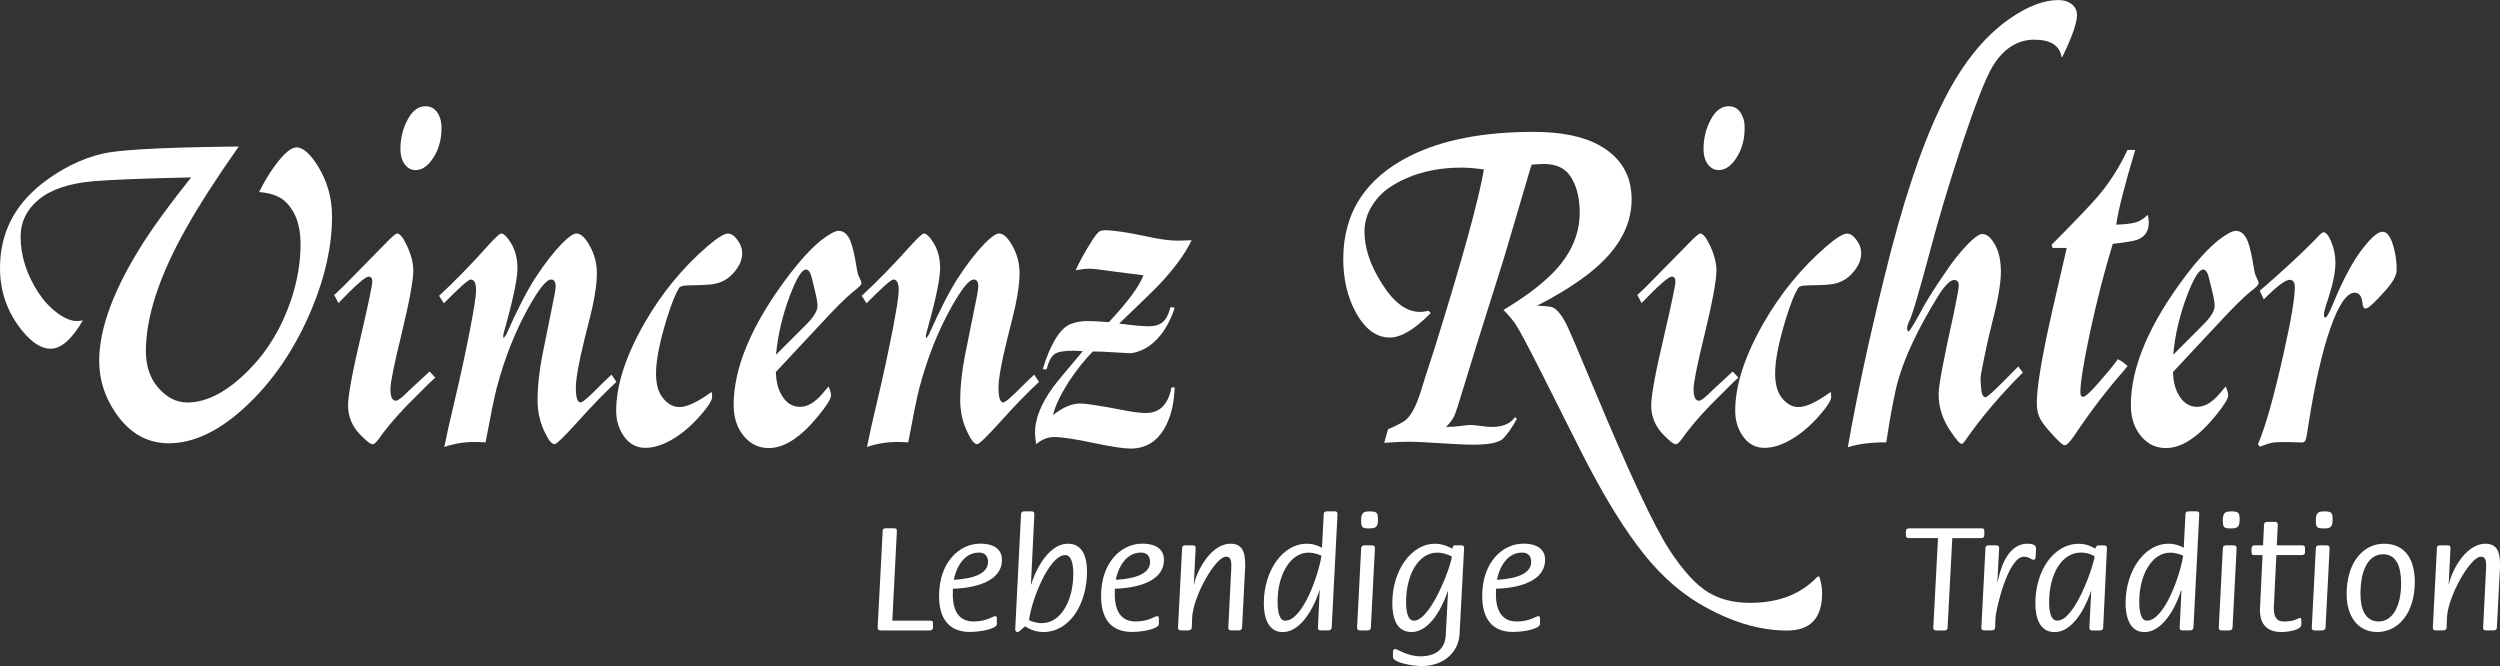 <?xml version="1.0" encoding="UTF-8"?><svg id="Ebene_2" xmlns="http://www.w3.org/2000/svg" viewBox="0 0 339.51 90.45"><rect x="0" y="0" width="339.51" height="90.45" fill="#333333" stroke="none"/><g id="Ebene_1-2"><path d="m25.93,24.09c-6.44.14-10.86.32-13.26.52-3.28.29-5.75,1.12-7.41,2.49-1.64,1.35-2.46,3.05-2.46,5.08,0,2.54.8,5.06,2.4,7.54.76,1.15,1.62,2.08,2.6,2.8.97.72,1.87,1.08,2.69,1.08.14,0,.4-.03.77-.09-1.5,2.56-2.96,3.85-4.4,3.85-1.25,0-2.55-.84-3.91-2.52-1.97-2.46-2.95-5.28-2.95-8.46,0-4.61,1.89-8.42,5.66-11.41,2.62-2.05,5.36-3.41,8.21-4.09,2.15-.51,7.56-.83,16.21-.95l2.34-.03c-3.08,4.39-5.48,8.12-7.2,11.2-3.61,6.44-5.41,11.97-5.41,16.58,0,1.99.54,3.63,1.63,4.92,1.17,1.37,2.5,2.06,4,2.06,2.69,0,5.5-1.5,8.43-4.49,2.5-2.54,4.39-5.69,5.66-9.44.86-2.6,1.29-5.13,1.29-7.57,0-2.62-.73-4.58-2.18-5.88-.78-.68-1.93-1.08-3.45-1.2.68-1.37,1.4-2.58,2.18-3.63,1.21-1.62,2.17-2.43,2.89-2.43.88,0,1.83.82,2.86,2.46,1.31,2.07,1.97,4.38,1.97,6.92,0,3.96-.91,8.13-2.74,12.52-2.3,5.52-5.39,10.04-9.29,13.57-3.47,3.14-6.85,4.71-10.15,4.71-2.93,0-5.34-1.38-7.23-4.15-1.48-2.19-2.21-4.54-2.21-7.04,0-4.49,2.05-9.93,6.15-16.3,1.42-2.21,3.52-5.08,6.31-8.58Z" style="fill:#fff;"/><path d="m45.96,41.16l-.58-1.11c.68-.59,1.54-1.43,2.58-2.52.78-.8,1.51-1.54,2.18-2.22,1.09-1.09,1.75-1.76,2-2.03,1-1.05,1.6-1.57,1.78-1.57.37,0,.8.51,1.29,1.54.62,1.29.92,2.45.92,3.48,0,1.35-.55,4.32-1.66,8.89-.96,3.94-1.45,6.35-1.45,7.23,0,1.05.25,1.57.74,1.57.29,0,.86-.44,1.72-1.32.2-.2.63-.59,1.26-1.17.41-.39.94-.88,1.6-1.48l.77.83c-.43.37-1.24,1.16-2.43,2.37-1.93,1.87-3.51,3.62-4.74,5.26-.62.94-1.06,1.42-1.32,1.42-.31,0-.89-.45-1.75-1.35-1.07-1.13-1.6-2.43-1.6-3.91,0-1.35.58-4.51,1.75-9.47,1.03-4.43,1.54-6.88,1.54-7.35s-.16-.68-.49-.68c-.45,0-1.83,1.2-4.12,3.6Zm11.84-26.73c.84,0,1.46.44,1.85,1.32.2.45.31.98.31,1.6,0,1.37-.28,2.57-.83,3.6-.78,1.44-1.68,2.15-2.71,2.15-.55,0-1.03-.25-1.42-.74-.41-.53-.62-1.24-.62-2.12,0-1.46.33-2.79.98-4,.64-1.21,1.45-1.81,2.43-1.81Z" style="fill:#fff;"/><path d="m83.06,50.91l.65.95c-1.54,1.42-3.26,3.19-5.17,5.32-1.89,2.09-2.96,3.14-3.23,3.14-.37,0-.8-.51-1.29-1.54-.68-1.37-1.02-2.86-1.02-4.46,0-1.8.22-3.82.65-6.06.04-.23.45-2.26,1.23-6.09.39-1.83.58-2.91.58-3.26,0-.64-.21-.95-.62-.95-.64,0-1.67,1.29-3.11,3.88-1.78,3.2-3.21,6.82-4.28,10.86-.33,1.27-.83,3.73-1.51,7.38-.57-.04-1.07-.06-1.48-.06-1.42,0-2.79.23-4.12.68.23-1.21.72-3.42,1.48-6.61.74-3.12,1.39-6.15,1.97-9.11.57-2.95.86-4.79.86-5.51,0-1-.24-1.51-.71-1.51-.33,0-1.55,1.08-3.66,3.23l-.65-1.02c2.03-1.87,4.28-4.17,6.74-6.92.94-1.03,1.51-1.54,1.69-1.54.35,0,.78.41,1.29,1.23.62.98.92,2.14.92,3.48s-.53,4.01-1.6,7.84c-.23.78-.34,1.24-.34,1.38,0,.04.02.14.06.31l.34-.49c1.52-3.4,2.84-5.98,3.97-7.72,1.23-1.89,2.43-3.43,3.6-4.65.9-.92,1.56-1.38,1.97-1.38.59,0,1.2.55,1.81,1.66.66,1.17.98,2.42.98,3.75,0,1.19-.2,2.68-.58,4.46-.08.41-.45,1.92-1.11,4.52-.78,3.16-1.17,5.35-1.17,6.58,0,1.31.22,1.97.65,1.97.27,0,1.14-.75,2.61-2.25.59-.59,1.12-1.1,1.57-1.51Z" style="fill:#fff;"/><path d="m96.65,53.22c.04.27.06.5.06.71,0,.35-.32.92-.95,1.72-1.29,1.62-2.66,2.89-4.09,3.8-1.44.91-2.78,1.37-4.03,1.37s-2.26-.57-3.01-1.72c-.64-.96-.95-2.07-.95-3.32,0-3.45,1.28-7.41,3.85-11.91,2.32-4.04,5.18-7.53,8.58-10.46,1.33-1.13,2.25-1.69,2.74-1.69s.96.35,1.42,1.05c.35.51.52,1.05.52,1.6,0,.88-.35,1.73-1.05,2.55-.78.96-1.79,1.53-3.05,1.69-.64.08-1.71.13-3.23.15-.68,0-1.1.12-1.26.37-.45.72-1,2.08-1.63,4.09-.98,3.2-1.48,5.69-1.48,7.48,0,1.52.33,2.66.98,3.41.64.78,1.37,1.17,2.21,1.17,1.03,0,2.48-.69,4.37-2.06Z" style="fill:#fff;"/><path d="m105.36,50.51c.04,1.23.27,2.21.68,2.95.62,1.19,1.49,1.79,2.61,1.79.86,0,1.72-.43,2.58-1.29.23-.22.66-.72,1.29-1.48.23.53.34.93.34,1.2,0,.45-.55,1.35-1.66,2.71-2.4,2.97-4.67,4.46-6.8,4.46-1.56,0-2.81-.71-3.75-2.12-.68-1.03-1.02-2.27-1.02-3.72,0-5.15,2.49-11.01,7.48-17.6,1.62-2.13,3.1-3.73,4.43-4.8,1.09-.84,1.88-1.26,2.37-1.26.68,0,1.21.47,1.6,1.42.29.74.56,1.94.83,3.6.1.66.22,1.08.34,1.26.2.41.31.69.31.83,0,.21-.36.58-1.08,1.11-1.05.86-2.52,2.33-4.43,4.4l-6.12,6.55Zm.03-2.34l4-4c1.09-1.07,1.63-1.94,1.63-2.62,0-.47-.14-1.27-.43-2.4-.1-.43-.22-.89-.34-1.38-.18-.78-.45-1.17-.8-1.17-.55,0-1.28,1.18-2.18,3.54-1.03,2.75-1.65,5.42-1.88,8.03Z" style="fill:#fff;"/><path d="m140.46,50.91l.65.95c-1.54,1.42-3.26,3.19-5.17,5.32-1.89,2.09-2.96,3.14-3.23,3.14-.37,0-.8-.51-1.29-1.54-.68-1.37-1.02-2.86-1.02-4.46,0-1.8.22-3.82.65-6.06.04-.23.45-2.26,1.23-6.09.39-1.83.58-2.91.58-3.26,0-.64-.21-.95-.62-.95-.64,0-1.67,1.29-3.11,3.88-1.78,3.2-3.21,6.82-4.28,10.86-.33,1.27-.83,3.73-1.51,7.38-.57-.04-1.07-.06-1.48-.06-1.42,0-2.79.23-4.12.68.23-1.21.72-3.42,1.48-6.61.74-3.12,1.39-6.15,1.97-9.11.57-2.95.86-4.79.86-5.51,0-1-.24-1.51-.71-1.51-.33,0-1.55,1.08-3.66,3.23l-.65-1.02c2.03-1.87,4.28-4.17,6.74-6.92.94-1.03,1.51-1.54,1.69-1.54.35,0,.78.41,1.29,1.23.62.98.92,2.14.92,3.48s-.53,4.01-1.6,7.84c-.23.78-.34,1.24-.34,1.38,0,.04.02.14.06.31l.34-.49c1.52-3.4,2.84-5.98,3.97-7.72,1.23-1.89,2.43-3.43,3.6-4.65.9-.92,1.56-1.38,1.97-1.38.59,0,1.2.55,1.81,1.66.66,1.17.98,2.42.98,3.75,0,1.19-.2,2.68-.58,4.46-.08.41-.45,1.92-1.11,4.52-.78,3.16-1.17,5.35-1.17,6.58,0,1.31.22,1.97.65,1.97.27,0,1.14-.75,2.61-2.25.59-.59,1.12-1.1,1.57-1.51Z" style="fill:#fff;"/><path d="m155.25,37.38c-1.8-.23-3.01-.38-3.63-.46-1.97-.29-3.18-.43-3.63-.43-.49,0-1.13.07-1.91.22.45-1.05,1.18-2.37,2.18-3.97.45-.7.79-1.13,1.02-1.29.18-.12.45-.18.8-.18,1.15,0,3.01.28,5.6.83,1.78.39,3.18.58,4.18.58.51,0,1.17-.02,1.97-.06-.9,1.87-2.39,3.9-4.46,6.09-.57.6-1.84,1.83-3.78,3.69-.45.43-.98.94-1.6,1.54,1.87.25,3.21.37,4.03.37,1.03,0,1.76-.31,2.21-.92.27-.33.51-.89.74-1.69l.55.09c-.43,1.4-1.07,2.64-1.91,3.72-.7.86-1.46,1.5-2.28,1.91-.76.37-1.4.55-1.94.55-.1,0-1.32-.07-3.66-.21-.31-.02-.75-.03-1.32-.03-1.11,1.13-2.19,2.49-3.26,4.09-1.15,1.83-1.87,3.34-2.15,4.55,1.33-1.05,2.56-1.57,3.69-1.57.8,0,2.79.31,5.97.92,1.25.25,2.23.37,2.95.37,1.89,0,3.04-1.16,3.48-3.48h.43c-.06,1.91-.4,3.52-1.01,4.83-1.05,2.32-2.71,3.48-4.98,3.48-.92,0-2.56-.25-4.92-.74-2.56-.55-4.38-.83-5.44-.83-.88,0-1.7.33-2.46.98-.1-.7-.15-1.22-.15-1.57,0-1.87.81-3.92,2.43-6.15.45-.62,1.64-2.06,3.57-4.34l.49-.58c-.62-.04-1.06-.06-1.32-.06-1.23,0-2.07.15-2.52.46-.43.29-.79.97-1.08,2.06h-.52c.45-1.56,1.02-2.91,1.69-4.06.66-1.11,1.36-1.8,2.12-2.09.68-.27,1.45-.4,2.31-.4.64,0,1.59.05,2.86.15,2.62-2.81,4.18-4.93,4.68-6.37Z" style="fill:#fff;"/><path d="m187.98,60.14l.52-1.85c.9-.37,1.64-.74,2.21-1.11.84-.55,1.6-1.94,2.28-4.15.16-.57.77-2.47,1.82-5.69,3.75-12,5.99-20.11,6.71-24.33-1.17-.16-2.2-.25-3.08-.25-3.47,0-6.49.76-9.08,2.28-1.25.72-2.24,1.65-2.97,2.8-.73,1.15-1.09,2.34-1.09,3.57,0,2.24.77,4.57,2.31,7.01,1.62,2.62,3.36,3.94,5.23,3.94.31,0,.7-.05,1.17-.15l.28.31c-2.17,2.21-4.02,3.32-5.54,3.32-1.83,0-3.36-1.13-4.61-3.38-1.15-2.11-1.72-4.54-1.72-7.29,0-6.3,3.03-10.96,9.08-14,4.33-2.17,9.92-3.26,16.76-3.26,3.81,0,6.81.62,8.98,1.85,2.89,1.62,4.34,4.06,4.34,7.32,0,3.83-2.09,7.31-6.28,10.43-1.97,1.46-4.15,2.79-6.55,4,.86.04,1.47.09,1.82.15.68.12,1.38.89,2.12,2.31.37.72,1.64,3.68,3.81,8.89,4.7,11.28,8.1,18.55,10.21,21.81,1.85,2.83,3.61,4.76,5.29,5.78,1.56.94,3.45,1.42,5.66,1.42,3.9,0,6.95-1.19,9.17-3.57h.25c.25.82.37,1.57.37,2.25,0,3.38-1.58,5.08-4.74,5.08-3.86,0-7.83-1.22-11.94-3.66-3.1-1.83-5.95-4.51-8.55-8.06-2.38-3.22-4.85-7.35-7.41-12.4-.53-1.05-2.28-4.51-5.23-10.4-1.95-3.88-3.21-6.25-3.78-7.11-.51-.72-1.06-1.35-1.63-1.91,2.73-1.62,4.91-3.24,6.55-4.86,2.54-2.52,3.81-5.31,3.81-8.37,0-2.15-.48-3.88-1.45-5.17-.72-.94-1.87-1.42-3.45-1.42-.39,0-.93.03-1.63.09l-.25.8-3.51,11.9c-2.85,9.02-4.66,14.8-5.41,17.32-.68,2.28-1.13,3.66-1.35,4.15-.25.49-.62.97-1.11,1.45.66,0,1.28-.04,1.88-.12.7-.1,1.19-.15,1.48-.15.23,0,.87.07,1.94.21.31.04.63.06.95.06,1.46,0,2.49-.44,3.11-1.32l.28.22c-.72,1.25-1.34,2.14-1.88,2.68-.57.55-1.91.83-4,.83-1.07,0-3.04-.09-5.91-.28-1.13-.08-2.12-.12-2.98-.12s-1.99.05-3.26.15Z" style="fill:#fff;"/><path d="m222.93,41.16l-.58-1.11c.68-.59,1.54-1.43,2.58-2.52.78-.8,1.51-1.54,2.18-2.22,1.09-1.09,1.75-1.76,2-2.03,1-1.05,1.6-1.57,1.78-1.57.37,0,.8.51,1.29,1.54.62,1.29.92,2.45.92,3.48,0,1.35-.55,4.32-1.66,8.89-.96,3.94-1.45,6.35-1.45,7.23,0,1.05.25,1.57.74,1.57.29,0,.86-.44,1.72-1.32.2-.2.62-.59,1.26-1.17.41-.39.94-.88,1.6-1.48l.77.83c-.43.37-1.24,1.16-2.43,2.37-1.93,1.87-3.51,3.62-4.74,5.26-.62.94-1.06,1.42-1.32,1.42-.31,0-.89-.45-1.75-1.35-1.07-1.13-1.6-2.43-1.6-3.91,0-1.35.58-4.51,1.75-9.47,1.03-4.43,1.54-6.88,1.54-7.35s-.17-.68-.49-.68c-.45,0-1.83,1.2-4.12,3.6Zm11.84-26.73c.84,0,1.46.44,1.85,1.32.21.45.31.98.31,1.6,0,1.37-.28,2.57-.83,3.6-.78,1.44-1.68,2.15-2.71,2.15-.55,0-1.03-.25-1.42-.74-.41-.53-.62-1.24-.62-2.12,0-1.46.33-2.79.98-4,.63-1.21,1.45-1.81,2.43-1.81Z" style="fill:#fff;"/><path d="m248.62,53.22c.04.27.06.5.06.71,0,.35-.32.92-.95,1.72-1.29,1.62-2.66,2.89-4.09,3.8s-2.78,1.37-4.03,1.37-2.26-.57-3.01-1.72c-.64-.96-.95-2.07-.95-3.32,0-3.45,1.28-7.41,3.85-11.91,2.32-4.04,5.18-7.53,8.58-10.46,1.33-1.13,2.25-1.69,2.74-1.69s.96.35,1.42,1.05c.35.51.52,1.05.52,1.6,0,.88-.35,1.73-1.05,2.55-.78.96-1.79,1.53-3.04,1.69-.64.08-1.71.13-3.23.15-.68,0-1.1.12-1.26.37-.45.72-1,2.08-1.63,4.09-.98,3.2-1.48,5.69-1.48,7.48,0,1.52.33,2.66.98,3.41.64.78,1.37,1.17,2.21,1.17,1.03,0,2.48-.69,4.37-2.06Z" style="fill:#fff;"/><path d="m250.95,60.69c1.25-7.1,2.91-14.82,4.98-23.16,2.36-9.66,4.86-17.26,7.51-22.79,2.65-5.6,5.82-9.68,9.54-12.24,2.4-1.66,4.58-2.49,6.55-2.49.76,0,1.37.2,1.85.58.45.37.68.85.68,1.45,0,1.09-.67,2.99-2,5.72h-.09c-.25-1.58-1.49-2.37-3.72-2.37s-4.17,1.2-5.63,3.6c-1.03,1.72-2.53,5.62-4.52,11.69-1.52,4.66-2.8,8.94-3.84,12.86-1.62,6.09-2.63,9.47-3.01,10.15-.17.33-.25.62-.25.89,0,.29.06.43.18.43.14,0,.72-.92,1.72-2.77.49-.94,1.26-2.21,2.31-3.8,1.05-1.59,1.87-2.75,2.46-3.49,1.72-2.11,2.9-3.17,3.54-3.17s1.21.52,1.78,1.57c.49.92.74,2.12.74,3.6,0,1.58-.45,4.09-1.35,7.54-.25.96-.55,2.31-.91,4.05-.36,1.73-.53,2.7-.51,2.91.06,1.04.11,1.64.15,1.78.08.47.27.71.55.71.18,0,.96-.69,2.34-2.06l2.09-2.12.62.83c-3.08,3.08-5.67,6.13-7.78,9.17-.23.35-.4.52-.52.52-.25,0-.76-.58-1.54-1.75-1.07-1.58-1.6-3.24-1.6-4.98,0-1.19.69-4.85,2.06-10.98.45-2.19.68-3.45.68-3.75,0-.53-.21-.8-.62-.8-.55,0-1.3.76-2.25,2.28-2.62,4.27-4.41,8.03-5.35,11.29-.47,1.62-1.01,4.45-1.63,8.49-1.99-.02-3.72.19-5.2.65Z" style="fill:#fff;"/><path d="m278.76,33.68l-.15-.43c2.97-2.99,4.99-5.1,6.06-6.31,1.7-1.95,3.12-4.14,4.25-6.58h1.05c-1.48,4.94-2.34,8.33-2.58,10.15,1.13-.04,1.98-.13,2.55-.28.55-.14,1.14-.49,1.75-1.05.08.45.12.81.12,1.08,0,1.15-.53,1.92-1.6,2.31-.43.16-1.53.35-3.29.55-1.13,3.69-2.15,7.68-3.08,11.97-.88,4.16-1.32,6.89-1.32,8.18,0,.41.12.62.37.62.31,0,1.05-.68,2.21-2.03,1.13-1.29,1.97-2.32,2.52-3.08.37.17.81.47,1.32.92-.18.23-.37.45-.55.68-2.24,2.54-4.43,5.41-6.58,8.61-.66.98-1.13,1.48-1.42,1.48-.27,0-1-.68-2.18-2.03-.68-.78-1.11-1.41-1.29-1.88-.21-.49-.31-1.11-.31-1.85,0-1.7.43-4.64,1.29-8.83.23-1.17,1.05-4.79,2.46-10.86l.31-1.35h-1.91Z" style="fill:#fff;"/><path d="m295.1,50.51c.04,1.23.27,2.21.68,2.95.62,1.19,1.49,1.79,2.61,1.79.86,0,1.72-.43,2.58-1.29.23-.22.66-.72,1.29-1.48.23.53.34.93.34,1.2,0,.45-.55,1.35-1.66,2.71-2.4,2.97-4.67,4.46-6.8,4.46-1.56,0-2.81-.71-3.75-2.12-.68-1.03-1.01-2.27-1.01-3.72,0-5.15,2.49-11.01,7.47-17.6,1.62-2.13,3.1-3.73,4.43-4.8,1.09-.84,1.88-1.26,2.37-1.26.68,0,1.21.47,1.6,1.42.29.74.56,1.94.83,3.6.1.66.22,1.08.34,1.26.2.41.31.69.31.83,0,.21-.36.58-1.08,1.11-1.05.86-2.52,2.33-4.43,4.4l-6.12,6.55Zm.03-2.34l4-4c1.09-1.07,1.63-1.94,1.63-2.62,0-.47-.14-1.27-.43-2.4-.1-.43-.22-.89-.34-1.38-.18-.78-.45-1.17-.8-1.17-.55,0-1.28,1.18-2.18,3.54-1.03,2.75-1.65,5.42-1.88,8.03Z" style="fill:#fff;"/><path d="m306.91,60.66l-.28-.31c1.05-2.44,2.2-6.54,3.48-12.3,1.03-4.57,1.54-7.6,1.54-9.07,0-.66-.24-.98-.71-.98-.57,0-1.74.88-3.51,2.65-.1-.21-.29-.59-.55-1.17l.68-.58c2.69-2.34,4.94-4.43,6.77-6.28.64-.72,1.04-1.08,1.2-1.08.33,0,.67.39,1.01,1.17.41.94.62,1.95.62,3.01,0,1.25-.34,2.89-1.01,4.92-.37,1.09-.55,1.77-.55,2.06s.06.43.18.43c.2,0,.57-.67,1.11-2,1.17-2.83,2.33-5.06,3.48-6.71,1.42-1.97,2.48-2.95,3.2-2.95.66,0,1.18.79,1.57,2.37.23.9.34,1.85.34,2.83,0,.72-.52,1.66-1.57,2.83-1.42,1.6-2.3,2.4-2.65,2.4-.25,0-.39-.27-.43-.8-.1-.9-.45-1.35-1.05-1.35-1.07,0-2.16,1.59-3.29,4.77-1.15,3.28-2.15,7.7-3.01,13.26-.16,1.13-.29,1.79-.37,1.97-.08.23-.27.34-.55.34l-1.94-.06c-.92,0-1.54.02-1.85.06-.45.06-1.07.26-1.85.58Z" style="fill:#fff;"/><path d="m119.86,72.14c0-.29.15-.4.48-.4h1.06c.37,0,.4.15.4.4l-.62,12.15h5.13c.37,0,.4.15.4.4v.51c0,.26-.15.42-.46.42h-6.62c-.37,0-.44-.15-.44-.42l.68-13.05Z" style="fill:#fff;"/><path d="m129.39,80.68c0,2.4.92,3.72,2.84,3.72,1.78,0,2.6-.73,2.93-.73.13,0,.22.13.22.26v.81c0,.66-2.2,1.08-3.67,1.08-2.42,0-4.18-1.34-4.18-4.88,0-4.6,2.77-7.11,5.59-7.11,2.16,0,2.95,1.01,2.95,2.18,0,3.63-5.43,3.92-6.67,3.94v.73Zm.15-1.94c.77-.07,4.64-.2,4.64-2.42,0-.77-.4-1.28-1.23-1.28-2.44,0-3.3,2.86-3.41,3.7Z" style="fill:#fff;"/><path d="m138.67,69.81c0-.26.18-.37.48-.37h.92c.31,0,.4.13.4.37l-.46,9.53.04.04c.29-1.12,2.02-5.54,5-5.54,2,0,2.57,1.87,2.57,3.74,0,4.55-2.42,8.25-5.92,8.25-1.32,0-2.18-.59-2.49-.77l-.68.59c-.11.09-.24.18-.37.18-.18,0-.29-.18-.29-.35l.79-15.67Zm2.84,14.81c2.57,0,4.25-3.08,4.25-6.71,0-1.28-.26-2.53-1.08-2.53-2.25,0-4.64,6.23-4.93,8.85.15.07.9.4,1.76.4Z" style="fill:#fff;"/><path d="m151.39,80.68c0,2.4.92,3.72,2.84,3.72,1.78,0,2.6-.73,2.93-.73.13,0,.22.13.22.26v.81c0,.66-2.2,1.08-3.67,1.08-2.42,0-4.18-1.34-4.18-4.88,0-4.6,2.77-7.11,5.59-7.11,2.16,0,2.95,1.01,2.95,2.18,0,3.63-5.44,3.92-6.67,3.94v.73Zm.15-1.94c.77-.07,4.64-.2,4.64-2.42,0-.77-.4-1.28-1.23-1.28-2.44,0-3.3,2.86-3.41,3.7Z" style="fill:#fff;"/><path d="m160.52,74.48c0-.29.15-.42.48-.42h.95c.42,0,.42.18.42.42l-.24,4.86.04.04c.15-1.25,2.02-5.54,4.97-5.54,1.89,0,1.96,1.67,1.96,3.1l-.42,8.25c0,.26-.15.42-.44.42h-.99c-.44,0-.44-.2-.44-.42l.4-8.03c.04-.88,0-1.56-.7-1.56-1.45,0-4.53,5.43-4.62,8.38l-.04,1.21c0,.26-.15.42-.53.42h-.92c-.37,0-.42-.18-.42-.42l.55-10.72Z" style="fill:#fff;"/><path d="m179.22,80.2l-.04-.04c-.33,1.19-2.07,5.68-5,5.68-1.94,0-2.55-1.98-2.55-3.92,0-4.36,2.53-8.08,5.83-8.08,1.1,0,1.87.44,2.07.55l.24-4.58c0-.24.15-.37.46-.37h.99c.31,0,.42.11.42.37l-.79,15.38c0,.26-.18.42-.48.42h-.99c-.4,0-.4-.22-.4-.42l.24-5Zm-4.69,4.09c2.44,0,4.6-6.45,4.93-8.82-.13-.07-.92-.42-1.76-.42-2.46,0-4.2,2.99-4.2,6.64,0,1.32.22,2.6,1.03,2.6Z" style="fill:#fff;"/><path d="m184.85,74.48c0-.29.15-.42.51-.42h.92c.4,0,.44.18.44.42l-.55,10.72c0,.26-.15.42-.51.42h-.92c-.4,0-.44-.18-.44-.42l.55-10.72Zm0-3.89c0-.99.4-1.14,1.14-1.14,1.03,0,1.14.18,1.14,1.17,0,1.08-.44,1.14-1.25,1.14-.95,0-1.03-.18-1.03-1.17Z" style="fill:#fff;"/><path d="m198.21,86.18c-.18,2.51-2.27,4.27-5.1,4.27-1.41,0-3.94-.48-3.94-1.23v-.77c0-.15.11-.31.31-.31.33,0,1.58.99,3.43.99s3.32-.81,3.43-2.86l.31-5.92-.04-.04c-.31.88-1.96,5.52-4.93,5.52-2.09,0-2.6-2-2.6-3.94,0-4.51,2.66-8.05,5.76-8.05,1.25,0,2.13.55,2.4.68.02-.2.11-.46.31-.46h.88c.4,0,.4.2.4.42l-.62,11.71Zm-6.21-1.89c2.29,0,5.02-7.3,5.17-8.71-.18-.11-1.03-.53-2-.53-2.53,0-4.22,3.01-4.22,6.69,0,1.28.22,2.55,1.06,2.55Z" style="fill:#fff;"/><path d="m203.15,80.68c0,2.4.92,3.72,2.84,3.72,1.78,0,2.6-.73,2.93-.73.13,0,.22.13.22.26v.81c0,.66-2.2,1.08-3.67,1.08-2.42,0-4.18-1.34-4.18-4.88,0-4.6,2.77-7.11,5.59-7.11,2.16,0,2.95,1.01,2.95,2.18,0,3.63-5.44,3.92-6.67,3.94v.73Zm.15-1.94c.77-.07,4.64-.2,4.64-2.42,0-.77-.4-1.28-1.23-1.28-2.44,0-3.3,2.86-3.41,3.7Z" style="fill:#fff;"/><path d="m263.19,73.07h-3.96c-.37,0-.4-.2-.4-.44v-.46c0-.31.15-.42.46-.42h9.79c.37,0,.4.15.4.4v.51c0,.26-.13.42-.46.42h-3.89l-.64,12.12c0,.29-.15.42-.46.42h-1.06c-.37,0-.42-.18-.42-.42l.64-12.12Z" style="fill:#fff;"/><path d="m269.62,74.48c0-.29.15-.42.46-.42h.97c.42,0,.44.18.44.42l-.24,4.51.04.04c.26-1.21,1.1-5.19,4.05-5.19.75,0,1.17.2,1.17.68l-.07,1.17c0,.18-.11.33-.26.33-.33,0-.62-.42-1.32-.42-2.16,0-3.81,7.11-3.87,8.38l-.04,1.21c0,.26-.15.42-.48.42h-.99c-.37,0-.4-.18-.4-.42l.55-10.72Z" style="fill:#fff;"/><path d="m284,80.31l-.04-.04c-.24.81-1.96,5.57-4.93,5.57-2.05,0-2.62-1.94-2.62-3.94,0-4.27,2.4-8.05,5.9-8.05,1.17,0,1.87.46,2.24.66.04-.18.2-.44.37-.44h.84c.35,0,.37.18.37.44l-.51,10.69c0,.26-.13.42-.48.42h-.99c-.37,0-.4-.2-.4-.42l.24-4.88Zm-4.62,3.98c2.4,0,4.91-7.35,5.08-8.74-.33-.18-.9-.51-1.87-.51-2.62,0-4.31,2.97-4.31,6.73,0,1.23.2,2.51,1.1,2.51Z" style="fill:#fff;"/><path d="m296.24,80.2l-.04-.04c-.33,1.19-2.07,5.68-4.99,5.68-1.94,0-2.55-1.98-2.55-3.92,0-4.36,2.53-8.08,5.83-8.08,1.1,0,1.87.44,2.07.55l.24-4.58c0-.24.15-.37.46-.37h.99c.31,0,.42.11.42.37l-.79,15.38c0,.26-.18.42-.48.42h-.99c-.4,0-.4-.22-.4-.42l.24-5Zm-4.69,4.09c2.44,0,4.6-6.45,4.93-8.82-.13-.07-.92-.42-1.76-.42-2.46,0-4.2,2.99-4.2,6.64,0,1.32.22,2.6,1.03,2.6Z" style="fill:#fff;"/><path d="m301.87,74.48c0-.29.15-.42.51-.42h.92c.4,0,.44.18.44.42l-.55,10.72c0,.26-.15.42-.51.42h-.92c-.4,0-.44-.18-.44-.42l.55-10.72Zm0-3.89c0-.99.4-1.14,1.14-1.14,1.03,0,1.14.18,1.14,1.17,0,1.08-.44,1.14-1.25,1.14-.95,0-1.03-.18-1.03-1.17Z" style="fill:#fff;"/><path d="m312.52,84.88c0,.57-1.47.95-2.71.95-1.69,0-2.9-.81-2.9-2.99l.35-7.46h-1.12c-.37,0-.37-.18-.37-.42v-.48c0-.29.15-.42.44-.42h1.12l.13-2.75c0-.31.15-.44.53-.44h.92c.37,0,.42.18.42.44l-.13,2.75h3.43c.37,0,.4.18.4.42v.48c0,.29-.13.42-.46.42h-3.43l-.35,7.15c0,1.12.29,1.87,1.39,1.87,1.54,0,1.85-.48,2.2-.48.11,0,.15.13.15.24v.73Z" style="fill:#fff;"/><path d="m314.5,74.48c0-.29.15-.42.51-.42h.92c.4,0,.44.18.44.42l-.55,10.72c0,.26-.15.42-.51.42h-.92c-.4,0-.44-.18-.44-.42l.55-10.72Zm0-3.89c0-.99.4-1.14,1.14-1.14,1.03,0,1.14.18,1.14,1.17,0,1.08-.44,1.14-1.25,1.14-.95,0-1.03-.18-1.03-1.17Z" style="fill:#fff;"/><path d="m318.68,80.68c0-4.18,2.16-6.84,5.08-6.84s4.18,2.22,4.18,5.17c0,4.25-2.24,6.82-5.1,6.82-2.71,0-4.16-2.24-4.16-5.15Zm4.36,3.72c1.83,0,3.04-1.98,3.04-5.17,0-2.16-.57-3.96-2.46-3.96s-3.06,2-3.06,5.37c0,1.98.59,3.76,2.49,3.76Z" style="fill:#fff;"/><path d="m330.93,74.48c0-.29.15-.42.48-.42h.95c.42,0,.42.18.42.42l-.24,4.86.04.04c.15-1.25,2.02-5.54,4.97-5.54,1.89,0,1.96,1.67,1.96,3.1l-.42,8.25c0,.26-.15.42-.44.42h-.99c-.44,0-.44-.2-.44-.42l.4-8.03c.04-.88,0-1.56-.7-1.56-1.45,0-4.53,5.43-4.62,8.38l-.04,1.21c0,.26-.15.42-.53.42h-.92c-.37,0-.42-.18-.42-.42l.55-10.72Z" style="fill:#fff;"/></g></svg>